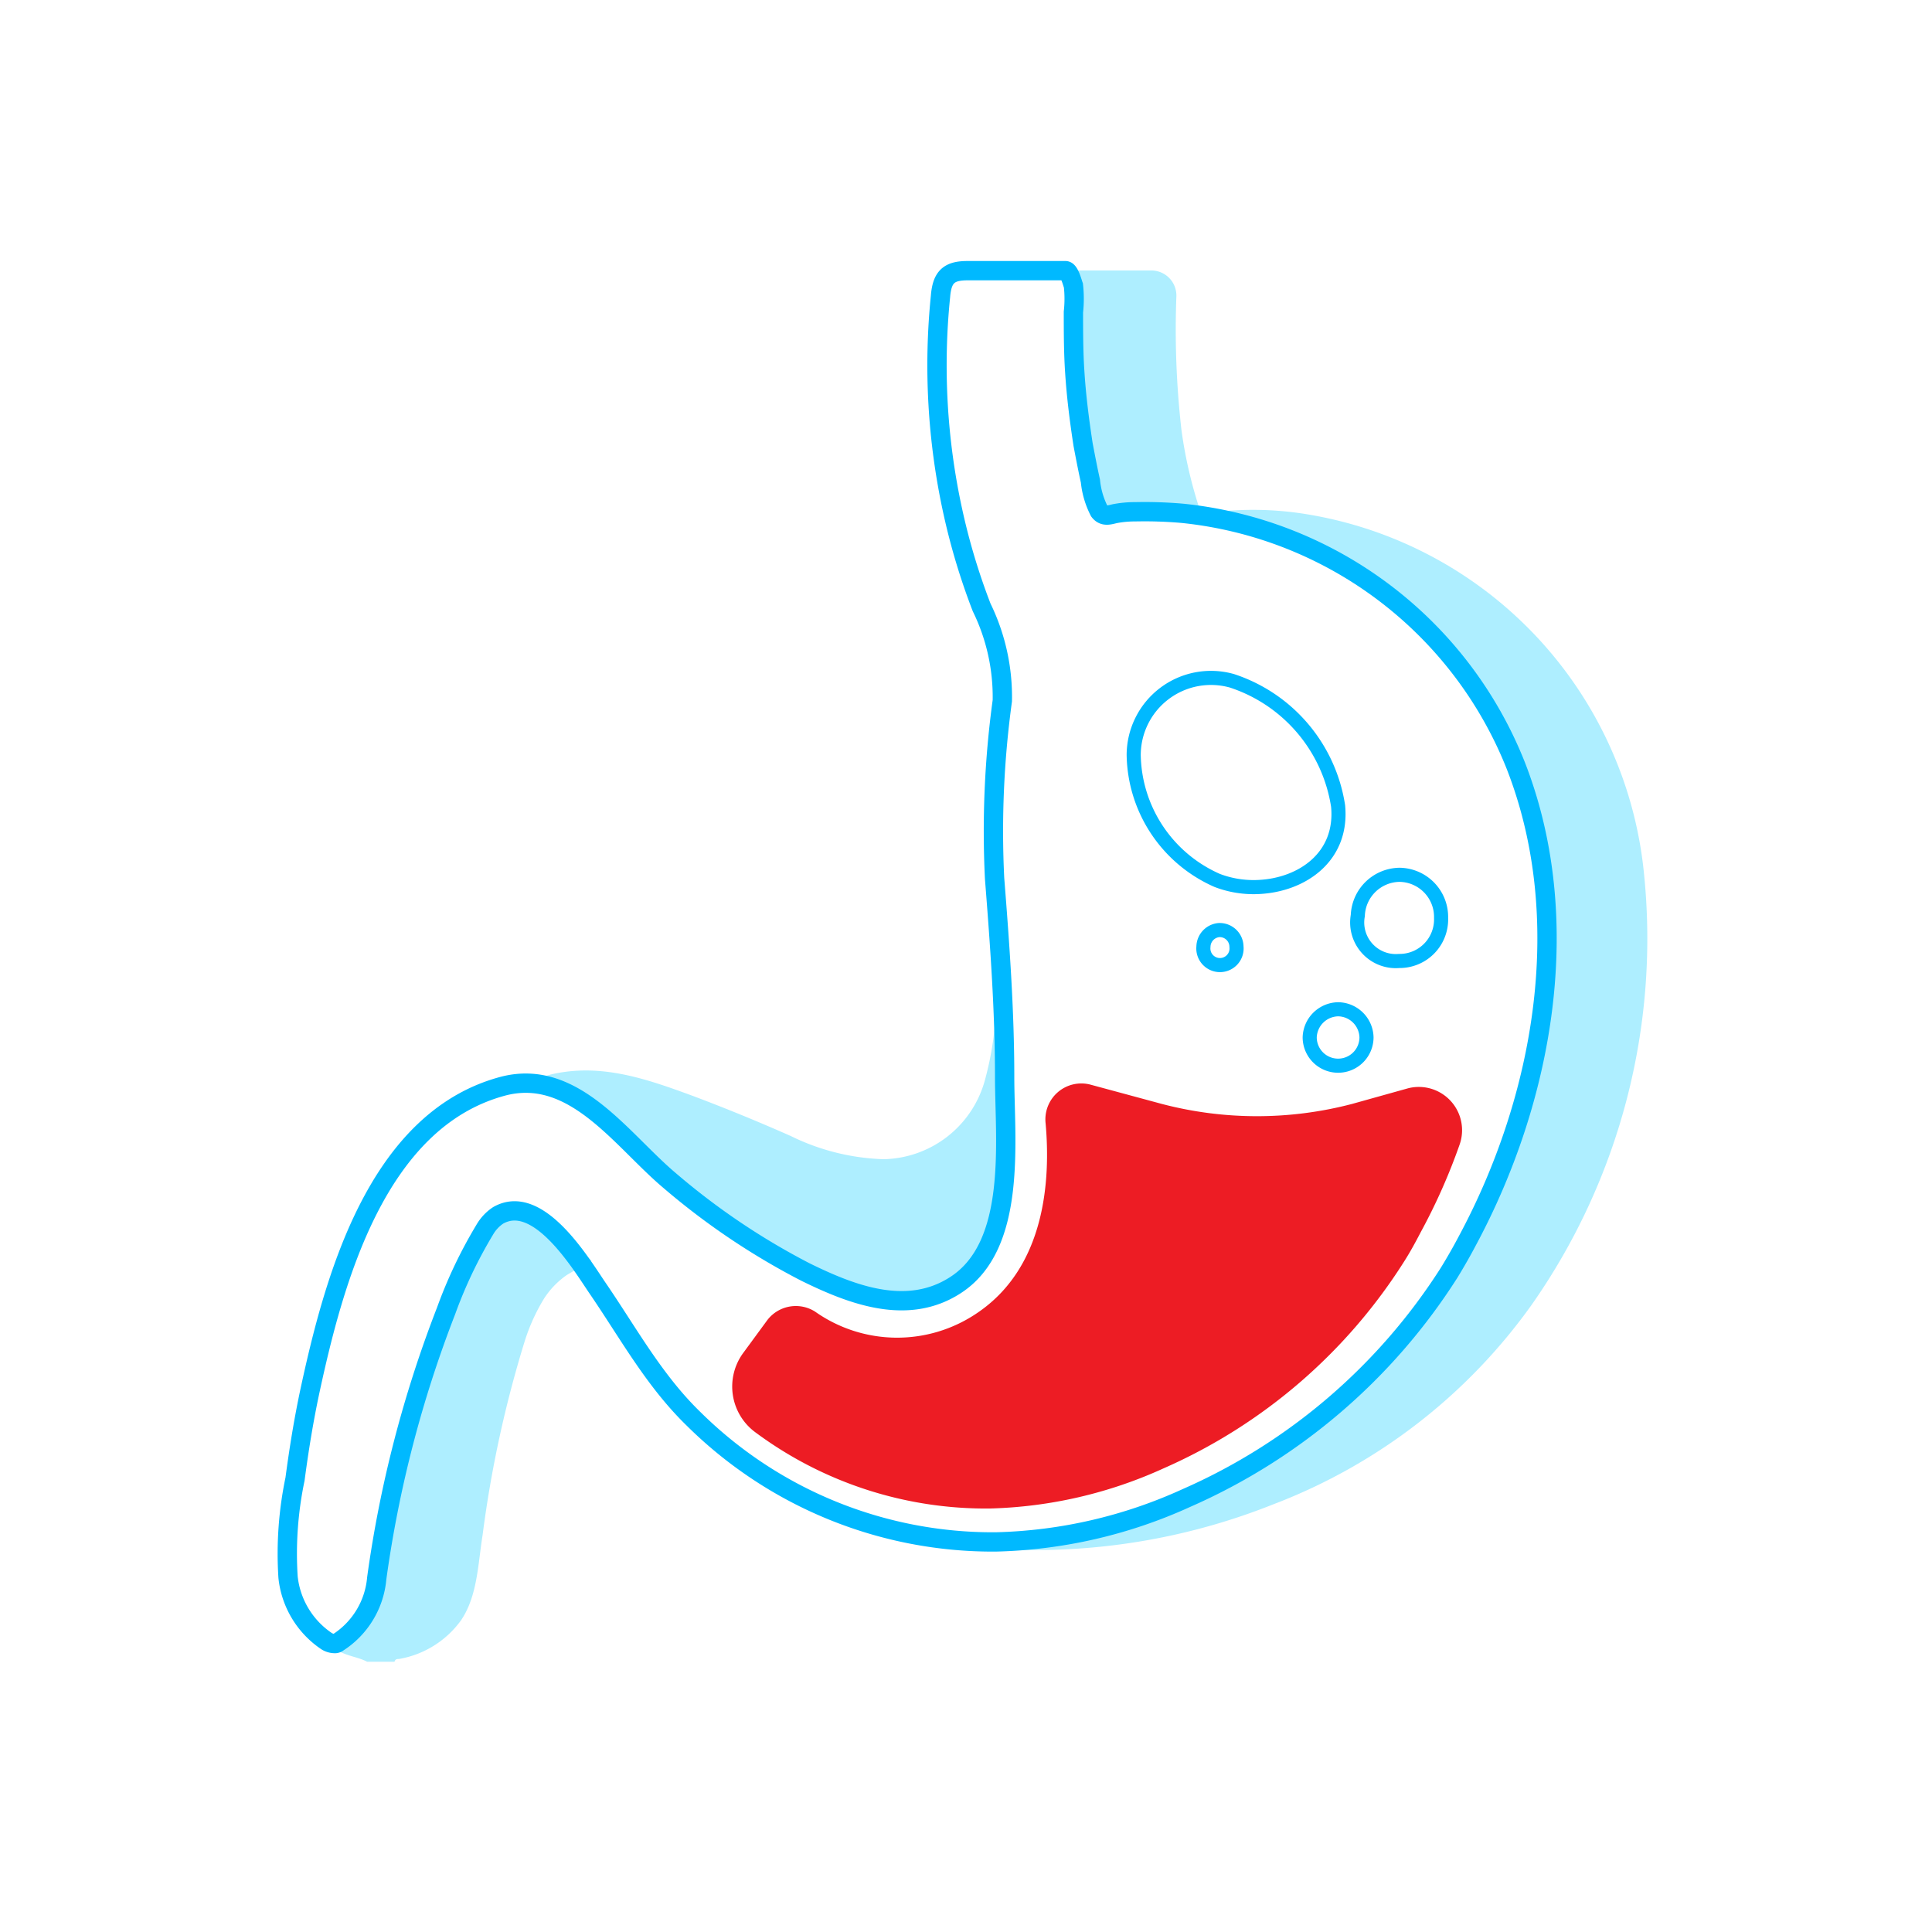 <svg id="Layer_1" data-name="Layer 1" xmlns="http://www.w3.org/2000/svg" viewBox="0 0 100 100"><defs><style>.cls-1{fill:#aeeeff;}.cls-2,.cls-4{fill:none;stroke:#00b9ff;stroke-miterlimit:10;}.cls-3{fill:#ed1c24;}.cls-4{stroke-width:0.73px;}</style></defs><title>Gastroentrology</title><path class="cls-1" d="M17.22,85.23c.14.13,1.23-1.26,1.32-1.41A7,7,0,0,0,19.32,82c.41-1.38.56-2.84.86-4.26.47-2.27,1.06-4.51,1.75-6.73a32.55,32.55,0,0,1,2.41-6.19c.71-1.28.67-2.27,2.39-2a4.36,4.36,0,0,1,1.72.67,27.53,27.53,0,0,1,2.17,1.77s-1.19.67-1.29.74a4.32,4.32,0,0,0-1.18,1.23,9.9,9.9,0,0,0-1,2.22,59.7,59.7,0,0,0-2.17,10c-.24,1.47-.26,3.16-1.12,4.42a5,5,0,0,1-3.22,2c-.09,0-.18,0-.22.14H19C18.45,85.72,17.74,85.71,17.22,85.23Z"/><path class="cls-1" d="M51.62,50.29a3.77,3.77,0,0,1,.3,1.87,65.41,65.41,0,0,1,.15,7.41,19,19,0,0,1-.49,4.11c-.67,2.87-1.41,3.41-4.1,3.61A11.1,11.1,0,0,1,42.06,66a37.46,37.46,0,0,1-8.33-5.58c-1.29-1.09-2.51-2.27-3.71-3.46-.41-.41-3.17-.39-3.46-.9a10.26,10.26,0,0,0,1.93-.44c2.61-.62,5,.23,7.44,1.13,1.67.63,3.33,1.31,5,2.05A11.68,11.68,0,0,0,45.74,60,5.55,5.55,0,0,0,51,55.83a16.36,16.36,0,0,0,.56-4.06C51.55,51.28,51.6,50.78,51.62,50.29Z"/><path class="cls-1" d="M51.55,80.1c1.26-.25,2.55-.39,3.82-.66a31.8,31.8,0,0,0,12.94-6A28.91,28.91,0,0,0,77.14,62a34.88,34.88,0,0,0,2.53-9.43A40.59,40.59,0,0,0,80,48a21.25,21.25,0,0,0-4.94-14.13,20.36,20.36,0,0,0-11.84-7.11c-.28-.06-.61.1-.84-.19a17.16,17.16,0,0,1,5.4.07A20.93,20.93,0,0,1,85.1,45.29a33,33,0,0,1-5.81,22.23A29.17,29.17,0,0,1,65.94,77.85a33.27,33.27,0,0,1-12.61,2.38C52.73,80.23,52.14,80.14,51.55,80.1Z"/><path class="cls-1" d="M62.18,26.61c-1.34-.18-2.69-.09-4-.15-.44,0-.95.44-1.28,0a3.26,3.26,0,0,1-.39-1.2,24,24,0,0,1-.8-4.9,27,27,0,0,1-.12-4.21A2.83,2.83,0,0,0,55.12,14c1.5,0,3,0,4.51,0a1.3,1.3,0,0,1,1.26,1.31,45.9,45.9,0,0,0,.26,6.93A22.87,22.87,0,0,0,62.18,26.61Z"/><path class="cls-2" d="M75.94,64.24c-.29.55-.6,1.09-.93,1.63A30.78,30.78,0,0,1,61.4,77.54a25.18,25.18,0,0,1-9.86,2.27A22,22,0,0,1,35.9,73.44c-2.06-2-3.38-4.45-5-6.81-.89-1.32-3.07-4.9-5.12-3.72a2.22,2.22,0,0,0-.69.74,23.83,23.83,0,0,0-2,4.2A61.29,61.29,0,0,0,19.5,81.69a4.4,4.4,0,0,1-2,3.32.26.26,0,0,1-.14.06.8.8,0,0,1-.45-.12,4.57,4.57,0,0,1-2-3.31,18.84,18.84,0,0,1,.36-5.08c.2-1.51.44-3,.76-4.51C17.26,66.34,19.46,58,26,56.23c3.71-1,6.17,2.79,8.69,4.9a36.53,36.53,0,0,0,7,4.71c2.4,1.18,5.27,2.29,7.76.68C52.67,64.45,52,59,52,55.74c0-3.43-.25-6.85-.52-10.27a49.71,49.71,0,0,1,.4-9.2,10.55,10.55,0,0,0-1.07-4.83,33.81,33.81,0,0,1-1.5-5,35.37,35.37,0,0,1-.63-11.1c.08-1,.43-1.33,1.39-1.33,1.69,0,3.39,0,5.08,0,.2,0,.36.64.41.77a6.27,6.27,0,0,1,0,1.37c0,1,0,2.08.07,3.11.08,1.26.24,2.51.43,3.75.12.63.24,1.26.38,1.89a4.34,4.34,0,0,0,.46,1.56c.22.29.5.2.79.13a5.44,5.44,0,0,1,1.06-.1,22.47,22.47,0,0,1,2.46.08A20.85,20.85,0,0,1,78.45,39.61C81.57,47.58,79.9,56.88,75.94,64.24Z"/><path class="cls-3" d="M72.88,56.33a2.24,2.24,0,0,1,2.66,2.94,30.83,30.83,0,0,1-2,4.5c-.26.5-.53,1-.84,1.49A28.11,28.11,0,0,1,60.23,76a23.08,23.08,0,0,1-9,2.08,20,20,0,0,1-12.1-3.92A2.94,2.94,0,0,1,38.49,70l1.24-1.69a1.86,1.86,0,0,1,2.46-.42,7.36,7.36,0,0,0,8.36.09c3.58-2.39,3.83-6.94,3.57-9.84a1.86,1.86,0,0,1,2.32-2l3.7,1a19.41,19.41,0,0,0,9.84,0Z"/><path class="cls-4" d="M65.16,45.91A5.27,5.27,0,0,1,63,45.57a7.22,7.22,0,0,1-4.32-6.49,4,4,0,0,1,5.09-3.84,8.12,8.12,0,0,1,5.49,6.48C69.51,44.35,67.4,45.8,65.16,45.91Z"/><path class="cls-4" d="M69.27,52.24a1.49,1.49,0,0,1,1.46,1.45,1.47,1.47,0,1,1-2.94,0A1.5,1.5,0,0,1,69.27,52.24Z"/><path class="cls-4" d="M72.44,45.28a2.18,2.18,0,0,1,2.15,2.23,2.15,2.15,0,0,1-2.17,2.23,2,2,0,0,1-2.14-2.35A2.19,2.19,0,0,1,72.44,45.28Z"/><path class="cls-4" d="M63.1,48.14A.87.87,0,0,1,64,49a.86.86,0,1,1-1.71,0A.88.88,0,0,1,63.1,48.14Z"/></svg>